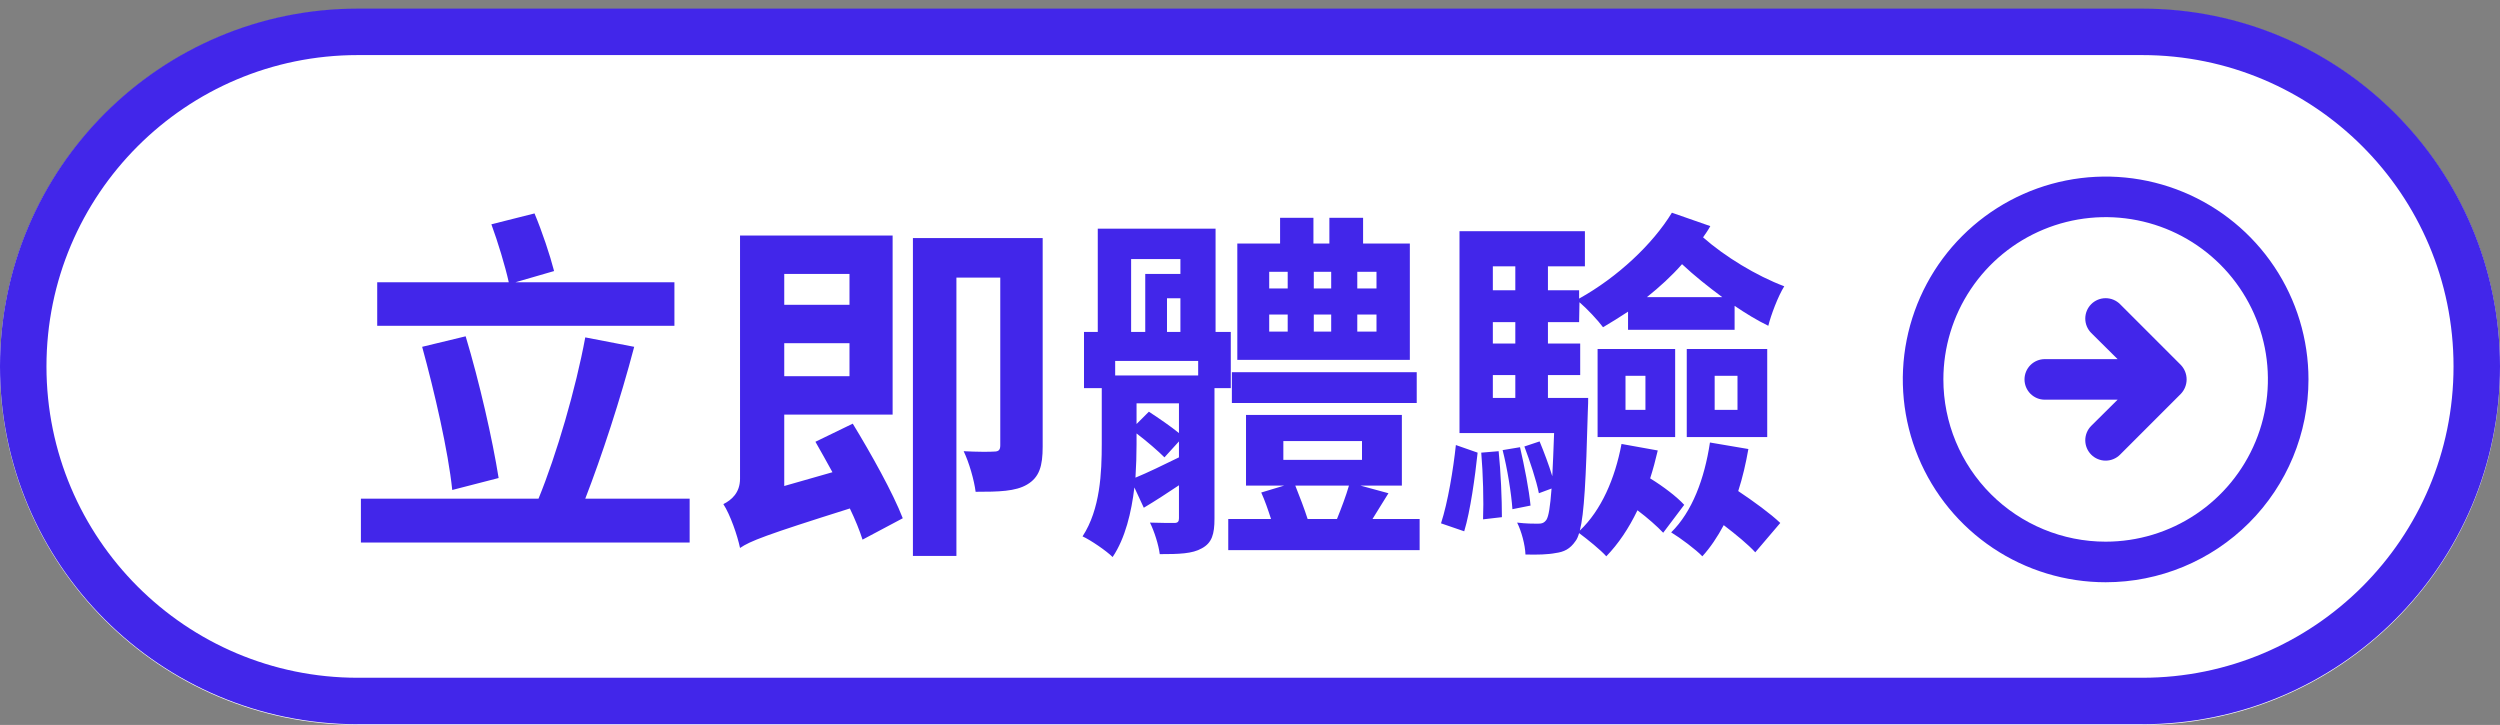 <svg width="269" height="78" viewBox="0 0 269 78" fill="none" xmlns="http://www.w3.org/2000/svg">
<rect x="0" y="0" width="269" height="78" fill="#808080" stroke="none"/>
<path d="M230.5 1H38.5C17.237 1 0 18.237 0 39.5C0 60.763 17.237 78 38.5 78H230.5C251.763 78 269 60.763 269 39.5C269 18.237 251.763 1 230.5 1Z" fill="white"/>
<path d="M230.5 3.427H38.5C18.618 3.427 2.5 19.545 2.5 39.427C2.5 59.309 18.618 75.427 38.5 75.427H230.5C250.382 75.427 266.5 59.309 266.5 39.427C266.5 19.545 250.382 3.427 230.5 3.427Z" stroke="#4226EA" stroke-width="5"/>
<path d="M72.568 30.375V35.055H40.588V30.375H54.745C54.355 28.62 53.575 26.046 52.873 24.135L57.514 22.965C58.333 24.915 59.191 27.489 59.62 29.166L55.447 30.375H72.568ZM53.653 51.435L48.661 52.722C48.232 48.549 46.75 42.153 45.424 37.317L50.104 36.186C51.586 41.1 52.99 47.262 53.653 51.435ZM62.974 53.658H74.206V58.377H38.833V53.658H57.943C59.893 48.9 61.96 41.802 62.974 36.303L68.239 37.317C66.757 42.972 64.729 49.134 62.974 53.658ZM91.405 29.478H84.385V32.793H91.405V29.478ZM84.385 40.476H91.405V36.927H84.385V40.476ZM87.739 47.535L91.756 45.585C93.706 48.783 96.085 53.034 97.138 55.764L92.809 58.065C92.497 57.09 92.029 55.92 91.444 54.711C82.279 57.597 80.719 58.221 79.627 58.962C79.354 57.636 78.574 55.374 77.833 54.243C78.691 53.814 79.627 53.034 79.627 51.513V25.344H96.046V44.61H84.385V52.293L89.572 50.811C88.948 49.68 88.324 48.549 87.739 47.535ZM112.192 25.617V48.042C112.192 50.148 111.841 51.357 110.515 52.137C109.267 52.878 107.473 52.917 104.977 52.917C104.821 51.669 104.275 49.758 103.69 48.549C105.094 48.627 106.537 48.627 106.966 48.588C107.434 48.588 107.629 48.432 107.629 47.925V29.868H102.91V59.82H98.23V25.617H112.192ZM148.111 31.038V29.244H146.044V31.038H148.111ZM148.111 35.679V33.846H146.044V35.679H148.111ZM136.567 33.846V35.679H138.556V33.846H136.567ZM136.567 29.244V31.038H138.556V29.244H136.567ZM143.236 33.846H141.364V35.679H143.236V33.846ZM141.364 31.038H143.236V29.244H141.364V31.038ZM151.699 26.202V38.721H133.135V26.202H137.737V23.433H141.325V26.202H143.041V23.433H146.668V26.202H151.699ZM152.44 40.047V43.362H132.55V40.047H152.44ZM122.293 46.638V47.808C122.293 48.939 122.254 50.109 122.176 51.396C123.502 50.85 125.101 50.07 126.856 49.212V47.496L125.296 49.212C124.633 48.549 123.424 47.496 122.293 46.638ZM121.708 27.879V35.718H123.229V29.478H127.012V27.879H121.708ZM125.569 35.718H127.012V32.091H125.569V35.718ZM128.923 40.398V38.838H119.992V40.398H128.923ZM122.293 43.401V45.624L123.619 44.298C124.75 45.039 125.998 45.897 126.856 46.599V43.401H122.293ZM132.433 41.763H130.678V55.803C130.678 57.48 130.405 58.416 129.313 59.001C128.299 59.586 126.856 59.625 124.789 59.625C124.672 58.65 124.204 57.168 123.736 56.232C124.828 56.271 125.998 56.271 126.349 56.271C126.739 56.271 126.856 56.115 126.856 55.764V52.215C125.569 53.073 124.321 53.892 123.073 54.633L122.059 52.449C121.747 55.101 121.084 57.909 119.719 59.937C119.056 59.274 117.34 58.104 116.482 57.714C118.393 54.789 118.549 50.85 118.549 47.73V41.763H116.638V35.718H118.12V24.603H130.795V35.718H132.433V41.763ZM145.147 52.254H139.375C139.843 53.424 140.35 54.75 140.701 55.842H143.86C144.328 54.672 144.835 53.346 145.147 52.254ZM138.088 47.457V49.485H146.551V47.457H138.088ZM147.682 55.842H152.752V59.196H132.16V55.842H136.762C136.45 54.867 136.099 53.853 135.709 52.995L138.166 52.254H134.071V44.649H150.841V52.254H146.395L149.398 53.073C148.774 54.048 148.228 54.984 147.682 55.842ZM157.549 57.168L155.053 56.31C155.794 54.048 156.379 50.46 156.652 47.886L158.992 48.705C158.719 51.279 158.212 54.984 157.549 57.168ZM159.382 48.705L161.254 48.549C161.488 50.811 161.605 53.697 161.605 55.647L159.577 55.881C159.655 53.931 159.577 50.967 159.382 48.705ZM161.683 48.432L163.555 48.12C164.023 50.148 164.53 52.722 164.686 54.399L162.736 54.789C162.619 53.073 162.19 50.421 161.683 48.432ZM160.63 40.359V42.816H163.048V40.359H160.63ZM163.048 28.659H160.63V31.233H163.048V28.659ZM163.048 36.966V34.665H160.63V36.966H163.048ZM177.205 31.974H185.317C183.796 30.843 182.314 29.673 180.988 28.425C179.857 29.712 178.57 30.882 177.205 31.974ZM174.475 47.769L178.375 48.471C178.141 49.485 177.868 50.499 177.556 51.474C178.96 52.332 180.442 53.463 181.222 54.321L178.96 57.324C178.336 56.661 177.283 55.725 176.191 54.906C175.255 56.856 174.124 58.533 172.837 59.859C172.252 59.196 170.809 58.026 169.912 57.363C169.795 57.753 169.678 58.026 169.522 58.221C168.937 59.079 168.274 59.391 167.377 59.508C166.597 59.664 165.388 59.703 164.14 59.664C164.101 58.611 163.711 57.168 163.243 56.232C164.218 56.349 165.037 56.349 165.427 56.349C165.856 56.349 166.129 56.31 166.402 55.92C166.636 55.53 166.792 54.594 166.948 52.566L165.583 53.073C165.31 51.669 164.608 49.602 164.023 48.042L165.661 47.496C166.129 48.627 166.675 50.07 167.026 51.24C167.104 49.992 167.143 48.471 167.221 46.599H157.042V24.876H170.536V28.659H166.558V31.233H169.912V32.13C174.046 29.829 177.829 26.28 179.896 22.887L184.03 24.33C183.796 24.759 183.523 25.149 183.25 25.539C185.59 27.606 188.983 29.673 191.986 30.804C191.323 31.857 190.543 33.924 190.27 35.055C189.061 34.47 187.852 33.729 186.643 32.91V35.484H175.177V33.534C174.28 34.119 173.422 34.665 172.486 35.211C171.94 34.47 170.77 33.222 169.951 32.52L169.912 34.665H166.558V36.966H170.029V40.359H166.558V42.816H170.887C170.887 42.816 170.887 43.83 170.848 44.298C170.653 51.552 170.458 55.296 169.99 57.09C172.291 54.906 173.773 51.513 174.475 47.769ZM184.498 40.437V44.103H186.955V40.437H184.498ZM181.495 47.028V37.551H190.153V47.028H181.495ZM174.904 40.437V44.103H177.049V40.437H174.904ZM171.901 47.028V37.551H180.247V47.028H171.901ZM183.991 47.613L188.125 48.315C187.852 49.875 187.501 51.396 187.033 52.839C188.671 53.931 190.543 55.296 191.557 56.271L188.866 59.43C188.125 58.611 186.799 57.519 185.473 56.505C184.81 57.753 184.03 58.923 183.172 59.859C182.509 59.157 180.793 57.87 179.818 57.285C182.08 55.062 183.406 51.513 183.991 47.613Z" fill="#4226EA"/>
<path d="M234.664 42.374C235.06 41.955 235.281 41.401 235.281 40.824C235.281 40.248 235.06 39.693 234.664 39.274L228.117 32.727C227.914 32.523 227.672 32.362 227.406 32.252C227.14 32.142 226.855 32.085 226.567 32.085C225.986 32.085 225.428 32.316 225.017 32.727C224.814 32.931 224.652 33.172 224.542 33.438C224.432 33.704 224.375 33.989 224.375 34.277C224.375 34.858 224.606 35.416 225.017 35.827L227.854 38.642H220.019C219.733 38.642 219.449 38.699 219.184 38.808C218.919 38.918 218.679 39.079 218.476 39.281C218.273 39.484 218.113 39.724 218.003 39.989C217.893 40.254 217.837 40.538 217.837 40.825C217.837 41.111 217.893 41.395 218.003 41.66C218.113 41.925 218.273 42.165 218.476 42.368C218.679 42.57 218.919 42.731 219.184 42.841C219.449 42.951 219.733 43.007 220.019 43.007H227.854L225.017 45.822C224.814 46.026 224.652 46.267 224.542 46.533C224.432 46.799 224.375 47.084 224.375 47.372C224.375 47.66 224.432 47.945 224.542 48.211C224.652 48.477 224.814 48.718 225.017 48.922C225.221 49.126 225.462 49.287 225.728 49.397C225.994 49.507 226.279 49.564 226.567 49.564C226.855 49.564 227.14 49.507 227.406 49.397C227.672 49.287 227.914 49.126 228.117 48.922L234.664 42.374ZM248.392 40.824C248.392 36.508 247.112 32.288 244.714 28.699C242.315 25.11 238.907 22.313 234.919 20.661C230.931 19.009 226.542 18.577 222.309 19.419C218.075 20.262 214.186 22.34 211.134 25.393C208.082 28.445 206.004 32.334 205.161 36.568C204.319 40.801 204.752 45.189 206.404 49.177C208.056 53.165 210.853 56.574 214.442 58.972C218.031 61.37 222.251 62.65 226.567 62.65C232.356 62.65 237.907 60.351 242 56.258C246.093 52.165 248.392 46.613 248.392 40.825V40.824ZM209.107 40.824C209.107 37.371 210.131 33.995 212.05 31.124C213.968 28.253 216.695 26.015 219.886 24.693C223.076 23.372 226.587 23.026 229.973 23.7C233.36 24.373 236.471 26.036 238.913 28.478C241.355 30.92 243.018 34.031 243.692 37.418C244.365 40.805 244.02 44.315 242.698 47.506C241.377 50.696 239.139 53.423 236.267 55.342C233.396 57.26 230.02 58.284 226.567 58.284C221.937 58.284 217.495 56.444 214.221 53.17C210.947 49.896 209.107 45.455 209.107 40.824Z" fill="#4226EA"/>
</svg>
